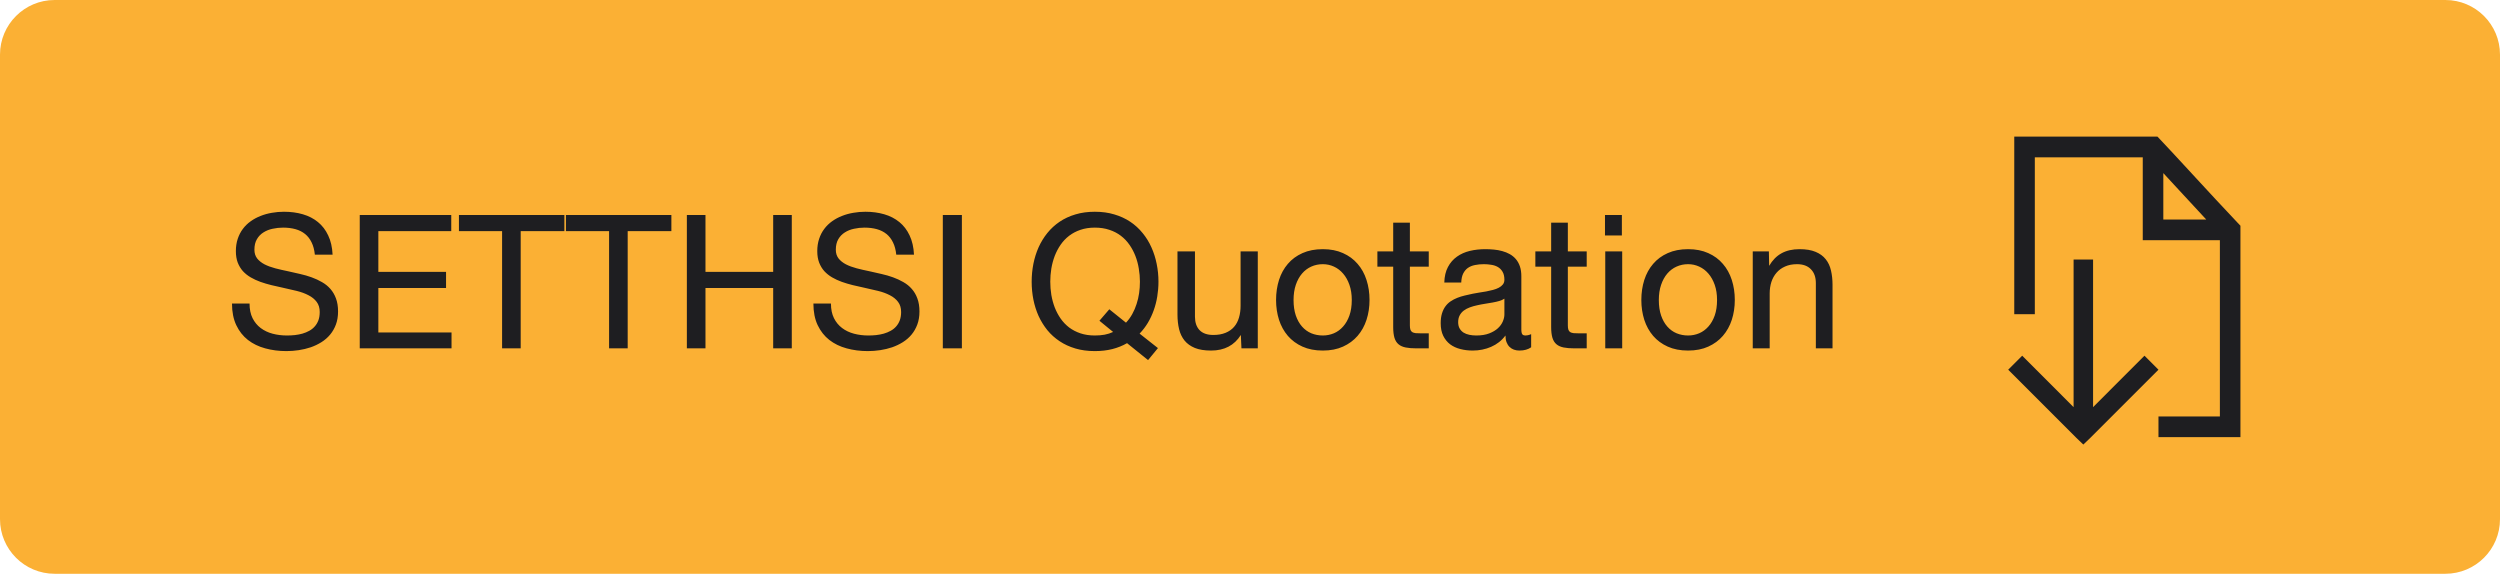<svg width="183" height="42" viewBox="0 0 183 42" fill="none" xmlns="http://www.w3.org/2000/svg">
<path d="M0 4C0 1.791 1.791 0 4 0H179C181.209 0 183 1.791 183 4V38C183 40.209 181.209 42 179 42H4C1.791 42 0 40.209 0 38V4Z" fill="#FBB034"/>
<path d="M23.047 18.64C23.011 18.288 22.931 17.989 22.808 17.741C22.687 17.491 22.528 17.285 22.329 17.126C22.131 16.966 21.896 16.849 21.626 16.774C21.356 16.7 21.055 16.662 20.723 16.662C20.462 16.662 20.207 16.69 19.956 16.745C19.705 16.797 19.481 16.887 19.282 17.014C19.084 17.137 18.924 17.303 18.804 17.512C18.683 17.717 18.623 17.972 18.623 18.278C18.623 18.532 18.69 18.745 18.823 18.918C18.957 19.087 19.136 19.23 19.36 19.348C19.588 19.465 19.852 19.562 20.151 19.641C20.451 19.719 20.768 19.792 21.104 19.86C21.39 19.922 21.678 19.987 21.968 20.056C22.261 20.121 22.542 20.202 22.812 20.3C23.083 20.398 23.335 20.515 23.569 20.651C23.807 20.785 24.012 20.951 24.185 21.149C24.36 21.348 24.497 21.582 24.595 21.852C24.696 22.123 24.746 22.439 24.746 22.8C24.746 23.151 24.694 23.469 24.59 23.752C24.486 24.032 24.344 24.279 24.165 24.494C23.986 24.709 23.774 24.893 23.53 25.046C23.286 25.199 23.024 25.324 22.744 25.422C22.464 25.516 22.173 25.586 21.87 25.632C21.567 25.677 21.266 25.7 20.967 25.7C20.417 25.7 19.899 25.634 19.414 25.5C18.932 25.37 18.511 25.165 18.149 24.885C17.788 24.602 17.503 24.24 17.295 23.801C17.087 23.361 16.982 22.834 16.982 22.219H18.267C18.267 22.635 18.34 22.992 18.486 23.288C18.633 23.581 18.831 23.822 19.082 24.011C19.333 24.2 19.622 24.338 19.951 24.426C20.283 24.514 20.635 24.558 21.006 24.558C21.198 24.558 21.39 24.548 21.582 24.528C21.777 24.506 21.963 24.47 22.139 24.421C22.318 24.369 22.484 24.3 22.637 24.216C22.793 24.131 22.926 24.025 23.037 23.898C23.151 23.771 23.241 23.622 23.306 23.449C23.371 23.273 23.403 23.07 23.403 22.839C23.403 22.539 23.328 22.292 23.179 22.097C23.032 21.901 22.834 21.74 22.583 21.613C22.336 21.483 22.049 21.377 21.724 21.296C21.398 21.215 21.058 21.136 20.703 21.061C20.423 21 20.143 20.936 19.863 20.871C19.587 20.803 19.32 20.723 19.062 20.632C18.809 20.541 18.573 20.432 18.355 20.305C18.136 20.178 17.946 20.026 17.783 19.851C17.624 19.672 17.497 19.462 17.402 19.221C17.311 18.98 17.266 18.7 17.266 18.381C17.266 18.052 17.311 17.753 17.402 17.482C17.494 17.209 17.619 16.966 17.778 16.755C17.938 16.54 18.128 16.355 18.35 16.198C18.571 16.039 18.812 15.909 19.072 15.808C19.333 15.704 19.608 15.627 19.898 15.578C20.19 15.526 20.487 15.5 20.786 15.5C21.284 15.5 21.745 15.562 22.168 15.685C22.594 15.809 22.964 16 23.276 16.257C23.589 16.511 23.838 16.836 24.023 17.233C24.212 17.627 24.32 18.096 24.346 18.64H23.047ZM33.032 15.739V16.921H27.695V19.899H32.651V21.081H27.695V24.338H33.052V25.5H26.333V15.739H33.032ZM33.594 16.921V15.739H41.313V16.921H38.115V25.5H36.753V16.921H33.594ZM41.426 16.921V15.739H49.145V16.921H45.947V25.5H44.585V16.921H41.426ZM51.641 15.739V19.899H56.597V15.739H57.959V25.5H56.597V21.081H51.641V25.5H50.278V15.739H51.641ZM65.606 18.64C65.57 18.288 65.49 17.989 65.366 17.741C65.246 17.491 65.086 17.285 64.888 17.126C64.689 16.966 64.455 16.849 64.185 16.774C63.914 16.7 63.613 16.662 63.281 16.662C63.021 16.662 62.765 16.69 62.515 16.745C62.264 16.797 62.039 16.887 61.841 17.014C61.642 17.137 61.483 17.303 61.362 17.512C61.242 17.717 61.182 17.972 61.182 18.278C61.182 18.532 61.248 18.745 61.382 18.918C61.515 19.087 61.694 19.23 61.919 19.348C62.147 19.465 62.41 19.562 62.71 19.641C63.009 19.719 63.327 19.792 63.662 19.86C63.949 19.922 64.237 19.987 64.526 20.056C64.819 20.121 65.101 20.202 65.371 20.3C65.641 20.398 65.894 20.515 66.128 20.651C66.366 20.785 66.571 20.951 66.743 21.149C66.919 21.348 67.056 21.582 67.153 21.852C67.254 22.123 67.305 22.439 67.305 22.8C67.305 23.151 67.253 23.469 67.148 23.752C67.044 24.032 66.903 24.279 66.724 24.494C66.545 24.709 66.333 24.893 66.089 25.046C65.845 25.199 65.583 25.324 65.303 25.422C65.023 25.516 64.731 25.586 64.429 25.632C64.126 25.677 63.825 25.7 63.525 25.7C62.975 25.7 62.458 25.634 61.973 25.5C61.491 25.37 61.069 25.165 60.708 24.885C60.347 24.602 60.062 24.24 59.853 23.801C59.645 23.361 59.541 22.834 59.541 22.219H60.825C60.825 22.635 60.898 22.992 61.045 23.288C61.191 23.581 61.39 23.822 61.641 24.011C61.891 24.2 62.181 24.338 62.51 24.426C62.842 24.514 63.193 24.558 63.565 24.558C63.757 24.558 63.949 24.548 64.141 24.528C64.336 24.506 64.522 24.47 64.697 24.421C64.876 24.369 65.042 24.3 65.195 24.216C65.352 24.131 65.485 24.025 65.596 23.898C65.71 23.771 65.799 23.622 65.864 23.449C65.929 23.273 65.962 23.07 65.962 22.839C65.962 22.539 65.887 22.292 65.737 22.097C65.591 21.901 65.392 21.74 65.142 21.613C64.894 21.483 64.608 21.377 64.282 21.296C63.957 21.215 63.617 21.136 63.262 21.061C62.982 21 62.702 20.936 62.422 20.871C62.145 20.803 61.878 20.723 61.621 20.632C61.367 20.541 61.131 20.432 60.913 20.305C60.695 20.178 60.505 20.026 60.342 19.851C60.182 19.672 60.055 19.462 59.961 19.221C59.87 18.98 59.824 18.7 59.824 18.381C59.824 18.052 59.87 17.753 59.961 17.482C60.052 17.209 60.177 16.966 60.337 16.755C60.496 16.54 60.687 16.355 60.908 16.198C61.13 16.039 61.37 15.909 61.631 15.808C61.891 15.704 62.166 15.627 62.456 15.578C62.749 15.526 63.045 15.5 63.345 15.5C63.843 15.5 64.303 15.562 64.727 15.685C65.153 15.809 65.522 16 65.835 16.257C66.147 16.511 66.397 16.836 66.582 17.233C66.771 17.627 66.878 18.096 66.904 18.64H65.606ZM70.41 15.739V25.5H69.014V15.739H70.41ZM82.5 25.119C82.168 25.311 81.807 25.456 81.416 25.554C81.029 25.651 80.604 25.7 80.142 25.7C79.624 25.7 79.15 25.637 78.721 25.51C78.291 25.383 77.905 25.205 77.564 24.977C77.222 24.75 76.922 24.48 76.665 24.167C76.411 23.851 76.198 23.506 76.025 23.132C75.856 22.754 75.729 22.354 75.644 21.931C75.56 21.504 75.518 21.068 75.518 20.622C75.518 20.176 75.56 19.74 75.644 19.314C75.729 18.887 75.856 18.483 76.025 18.102C76.198 17.722 76.411 17.373 76.665 17.058C76.922 16.739 77.222 16.463 77.564 16.232C77.905 16.001 78.291 15.822 78.721 15.695C79.15 15.565 79.624 15.5 80.142 15.5C80.662 15.5 81.138 15.565 81.567 15.695C82 15.822 82.389 16.001 82.734 16.232C83.079 16.463 83.38 16.739 83.638 17.058C83.898 17.373 84.113 17.722 84.282 18.102C84.455 18.483 84.583 18.887 84.668 19.314C84.756 19.74 84.8 20.176 84.8 20.622C84.8 20.987 84.77 21.345 84.712 21.696C84.657 22.048 84.57 22.386 84.453 22.712C84.339 23.034 84.196 23.34 84.023 23.63C83.851 23.916 83.649 24.18 83.418 24.421L84.761 25.48L84.038 26.359L82.5 25.119ZM76.88 20.622C76.88 20.944 76.906 21.267 76.958 21.589C77.013 21.908 77.096 22.214 77.207 22.507C77.321 22.797 77.464 23.067 77.637 23.317C77.812 23.568 78.021 23.786 78.262 23.972C78.506 24.154 78.783 24.297 79.092 24.401C79.404 24.506 79.754 24.558 80.142 24.558C80.402 24.558 80.641 24.538 80.859 24.499C81.081 24.457 81.287 24.39 81.48 24.299L80.478 23.479L81.201 22.639L82.422 23.62C82.601 23.431 82.754 23.221 82.881 22.99C83.011 22.756 83.117 22.51 83.198 22.253C83.283 21.996 83.345 21.73 83.384 21.457C83.423 21.18 83.442 20.902 83.442 20.622C83.442 20.3 83.415 19.977 83.359 19.655C83.307 19.333 83.224 19.025 83.11 18.732C82.996 18.439 82.852 18.168 82.676 17.917C82.5 17.663 82.29 17.443 82.046 17.258C81.802 17.072 81.522 16.927 81.206 16.823C80.89 16.716 80.535 16.662 80.142 16.662C79.754 16.662 79.404 16.716 79.092 16.823C78.783 16.927 78.506 17.072 78.262 17.258C78.021 17.443 77.812 17.663 77.637 17.917C77.464 18.168 77.321 18.439 77.207 18.732C77.096 19.025 77.013 19.333 76.958 19.655C76.906 19.977 76.88 20.3 76.88 20.622ZM90.874 25.5L90.83 24.519C90.352 25.28 89.626 25.661 88.652 25.661C88.177 25.661 87.782 25.598 87.466 25.471C87.15 25.34 86.898 25.16 86.709 24.929C86.52 24.694 86.387 24.416 86.309 24.094C86.231 23.768 86.191 23.41 86.191 23.02V18.4H87.471V23.181C87.471 23.601 87.583 23.929 87.808 24.167C88.035 24.401 88.371 24.519 88.814 24.519C89.162 24.519 89.461 24.466 89.712 24.362C89.966 24.258 90.174 24.112 90.337 23.923C90.5 23.734 90.618 23.509 90.693 23.249C90.772 22.985 90.811 22.696 90.811 22.38V18.4H92.07V25.5H90.874ZM94.688 21.96C94.688 22.39 94.743 22.767 94.853 23.093C94.964 23.415 95.116 23.685 95.308 23.903C95.5 24.121 95.726 24.286 95.986 24.396C96.25 24.504 96.532 24.558 96.831 24.558C97.114 24.558 97.384 24.504 97.642 24.396C97.899 24.286 98.123 24.121 98.315 23.903C98.511 23.685 98.665 23.415 98.779 23.093C98.893 22.767 98.95 22.39 98.95 21.96C98.95 21.547 98.893 21.177 98.779 20.852C98.665 20.526 98.511 20.251 98.315 20.026C98.123 19.802 97.899 19.631 97.642 19.514C97.384 19.396 97.114 19.338 96.831 19.338C96.532 19.338 96.25 19.396 95.986 19.514C95.726 19.631 95.5 19.802 95.308 20.026C95.116 20.251 94.964 20.526 94.853 20.852C94.743 21.177 94.688 21.547 94.688 21.96ZM93.408 21.96C93.408 21.436 93.48 20.948 93.623 20.495C93.769 20.039 93.986 19.645 94.272 19.314C94.559 18.978 94.915 18.716 95.342 18.527C95.768 18.335 96.265 18.239 96.831 18.239C97.391 18.239 97.882 18.335 98.306 18.527C98.732 18.716 99.088 18.978 99.375 19.314C99.665 19.645 99.883 20.039 100.029 20.495C100.176 20.948 100.249 21.436 100.249 21.96C100.249 22.474 100.176 22.958 100.029 23.41C99.883 23.859 99.665 24.252 99.375 24.587C99.088 24.919 98.732 25.181 98.306 25.373C97.882 25.565 97.391 25.661 96.831 25.661C96.265 25.661 95.768 25.565 95.342 25.373C94.915 25.181 94.559 24.919 94.272 24.587C93.986 24.252 93.769 23.859 93.623 23.41C93.48 22.958 93.408 22.474 93.408 21.96ZM104.585 18.4V19.519H103.203V23.82C103.203 23.951 103.216 24.055 103.242 24.133C103.268 24.208 103.312 24.266 103.374 24.309C103.436 24.348 103.519 24.374 103.623 24.387C103.73 24.396 103.864 24.401 104.023 24.401H104.585V25.5H103.682C103.376 25.5 103.115 25.479 102.9 25.436C102.686 25.394 102.51 25.316 102.373 25.202C102.236 25.088 102.137 24.93 102.075 24.729C102.013 24.523 101.982 24.261 101.982 23.942V19.519H100.825V18.4H101.982V16.301H103.203V18.4H104.585ZM112.08 25.422C111.969 25.5 111.844 25.559 111.704 25.598C111.564 25.64 111.403 25.661 111.221 25.661C111.074 25.661 110.939 25.638 110.815 25.593C110.692 25.547 110.584 25.479 110.493 25.388C110.402 25.297 110.33 25.183 110.278 25.046C110.226 24.906 110.2 24.743 110.2 24.558C110.063 24.743 109.906 24.906 109.727 25.046C109.551 25.183 109.359 25.297 109.15 25.388C108.942 25.479 108.724 25.547 108.496 25.593C108.268 25.638 108.037 25.661 107.803 25.661C107.48 25.661 107.178 25.624 106.895 25.549C106.611 25.477 106.362 25.362 106.147 25.202C105.936 25.039 105.768 24.833 105.645 24.582C105.521 24.328 105.459 24.02 105.459 23.659C105.459 23.386 105.49 23.148 105.552 22.946C105.614 22.744 105.698 22.57 105.806 22.424C105.913 22.277 106.04 22.155 106.187 22.058C106.336 21.957 106.497 21.872 106.67 21.804C106.842 21.735 107.025 21.678 107.217 21.633C107.409 21.584 107.604 21.54 107.803 21.501C107.946 21.472 108.102 21.444 108.271 21.418C108.444 21.392 108.615 21.364 108.784 21.335C108.957 21.302 109.123 21.265 109.282 21.223C109.445 21.18 109.588 21.127 109.712 21.061C109.836 20.996 109.935 20.917 110.01 20.822C110.085 20.728 110.122 20.614 110.122 20.48C110.122 20.236 110.076 20.039 109.985 19.89C109.897 19.74 109.782 19.624 109.639 19.543C109.499 19.462 109.338 19.408 109.155 19.382C108.976 19.352 108.797 19.338 108.618 19.338C108.384 19.338 108.167 19.359 107.969 19.401C107.77 19.44 107.598 19.51 107.451 19.611C107.308 19.712 107.192 19.851 107.104 20.026C107.02 20.199 106.973 20.417 106.963 20.681H105.723C105.736 20.231 105.825 19.852 105.991 19.543C106.157 19.23 106.377 18.978 106.65 18.786C106.924 18.591 107.238 18.451 107.593 18.366C107.948 18.282 108.324 18.239 108.721 18.239C108.929 18.239 109.139 18.249 109.351 18.269C109.565 18.288 109.771 18.326 109.966 18.381C110.161 18.433 110.343 18.506 110.513 18.601C110.682 18.695 110.83 18.815 110.957 18.962C111.084 19.108 111.183 19.286 111.255 19.494C111.326 19.699 111.362 19.942 111.362 20.222V23.82C111.362 23.951 111.362 24.063 111.362 24.157C111.366 24.248 111.375 24.325 111.392 24.387C111.411 24.445 111.442 24.489 111.484 24.519C111.53 24.545 111.595 24.558 111.68 24.558C111.722 24.558 111.776 24.551 111.841 24.538C111.909 24.525 111.989 24.499 112.08 24.46V25.422ZM108.062 24.558C108.433 24.558 108.748 24.507 109.009 24.406C109.269 24.305 109.481 24.18 109.644 24.03C109.81 23.877 109.93 23.711 110.005 23.532C110.083 23.35 110.122 23.179 110.122 23.02V21.862C110.021 21.931 109.896 21.988 109.746 22.033C109.596 22.076 109.432 22.113 109.253 22.145C109.077 22.178 108.892 22.209 108.696 22.238C108.504 22.268 108.315 22.303 108.13 22.346C107.944 22.385 107.767 22.435 107.598 22.497C107.428 22.559 107.28 22.637 107.153 22.731C107.026 22.826 106.925 22.943 106.851 23.083C106.776 23.22 106.738 23.386 106.738 23.581C106.738 23.767 106.774 23.921 106.846 24.045C106.917 24.169 107.013 24.27 107.134 24.348C107.257 24.422 107.399 24.476 107.559 24.509C107.718 24.541 107.886 24.558 108.062 24.558ZM116.147 18.4V19.519H114.766V23.82C114.766 23.951 114.779 24.055 114.805 24.133C114.831 24.208 114.875 24.266 114.937 24.309C114.998 24.348 115.081 24.374 115.186 24.387C115.293 24.396 115.426 24.401 115.586 24.401H116.147V25.5H115.244C114.938 25.5 114.678 25.479 114.463 25.436C114.248 25.394 114.072 25.316 113.936 25.202C113.799 25.088 113.7 24.93 113.638 24.729C113.576 24.523 113.545 24.261 113.545 23.942V19.519H112.388V18.4H113.545V16.301H114.766V18.4H116.147ZM117.485 17.238V15.739H118.721V17.238H117.485ZM118.745 18.4V25.5H117.505V18.4H118.745ZM121.426 21.96C121.426 22.39 121.481 22.767 121.592 23.093C121.702 23.415 121.854 23.685 122.046 23.903C122.238 24.121 122.464 24.286 122.725 24.396C122.988 24.504 123.27 24.558 123.569 24.558C123.853 24.558 124.123 24.504 124.38 24.396C124.637 24.286 124.862 24.121 125.054 23.903C125.249 23.685 125.404 23.415 125.518 23.093C125.632 22.767 125.688 22.39 125.688 21.96C125.688 21.547 125.632 21.177 125.518 20.852C125.404 20.526 125.249 20.251 125.054 20.026C124.862 19.802 124.637 19.631 124.38 19.514C124.123 19.396 123.853 19.338 123.569 19.338C123.27 19.338 122.988 19.396 122.725 19.514C122.464 19.631 122.238 19.802 122.046 20.026C121.854 20.251 121.702 20.526 121.592 20.852C121.481 21.177 121.426 21.547 121.426 21.96ZM120.146 21.96C120.146 21.436 120.218 20.948 120.361 20.495C120.508 20.039 120.724 19.645 121.011 19.314C121.297 18.978 121.654 18.716 122.08 18.527C122.507 18.335 123.003 18.239 123.569 18.239C124.129 18.239 124.621 18.335 125.044 18.527C125.47 18.716 125.827 18.978 126.113 19.314C126.403 19.645 126.621 20.039 126.768 20.495C126.914 20.948 126.987 21.436 126.987 21.96C126.987 22.474 126.914 22.958 126.768 23.41C126.621 23.859 126.403 24.252 126.113 24.587C125.827 24.919 125.47 25.181 125.044 25.373C124.621 25.565 124.129 25.661 123.569 25.661C123.003 25.661 122.507 25.565 122.08 25.373C121.654 25.181 121.297 24.919 121.011 24.587C120.724 24.252 120.508 23.859 120.361 23.41C120.218 22.958 120.146 22.474 120.146 21.96ZM129.482 18.4L129.502 19.46C129.743 19.047 130.044 18.741 130.405 18.542C130.77 18.34 131.209 18.239 131.724 18.239C132.199 18.239 132.591 18.304 132.9 18.435C133.213 18.565 133.46 18.745 133.643 18.977C133.828 19.208 133.957 19.483 134.028 19.802C134.103 20.121 134.141 20.467 134.141 20.842V25.5H132.92V20.72C132.92 20.29 132.799 19.953 132.559 19.709C132.321 19.462 131.982 19.338 131.543 19.338C131.208 19.338 130.915 19.395 130.664 19.509C130.413 19.619 130.205 19.773 130.039 19.968C129.873 20.16 129.748 20.386 129.663 20.646C129.582 20.907 129.541 21.185 129.541 21.481V25.5H128.301V18.4H129.482Z" fill="#1E1E21"/>
<path fill-rule="evenodd" clip-rule="evenodd" d="M158.147 10.234L157.925 10H147.444V23H148.949V11.517H156.85V17.585H162.495V30.483H158V32H164V16.522L163.79 16.302C162.894 15.363 161.595 13.954 160.446 12.71L160.438 12.7C159.514 11.699 158.667 10.781 158.147 10.234ZM161.496 16.068H158.355V12.671C158.663 13.005 158.994 13.363 159.336 13.734C160.041 14.499 160.803 15.324 161.496 16.068ZM151.787 29.802V19H153.213V29.802L156.976 26.038L158 27.063L153.012 32.051L152.5 32.541L151.988 32.051L147 27.063L148.024 26.038L151.787 29.802Z" fill="#1E1E21"/>
</svg>
